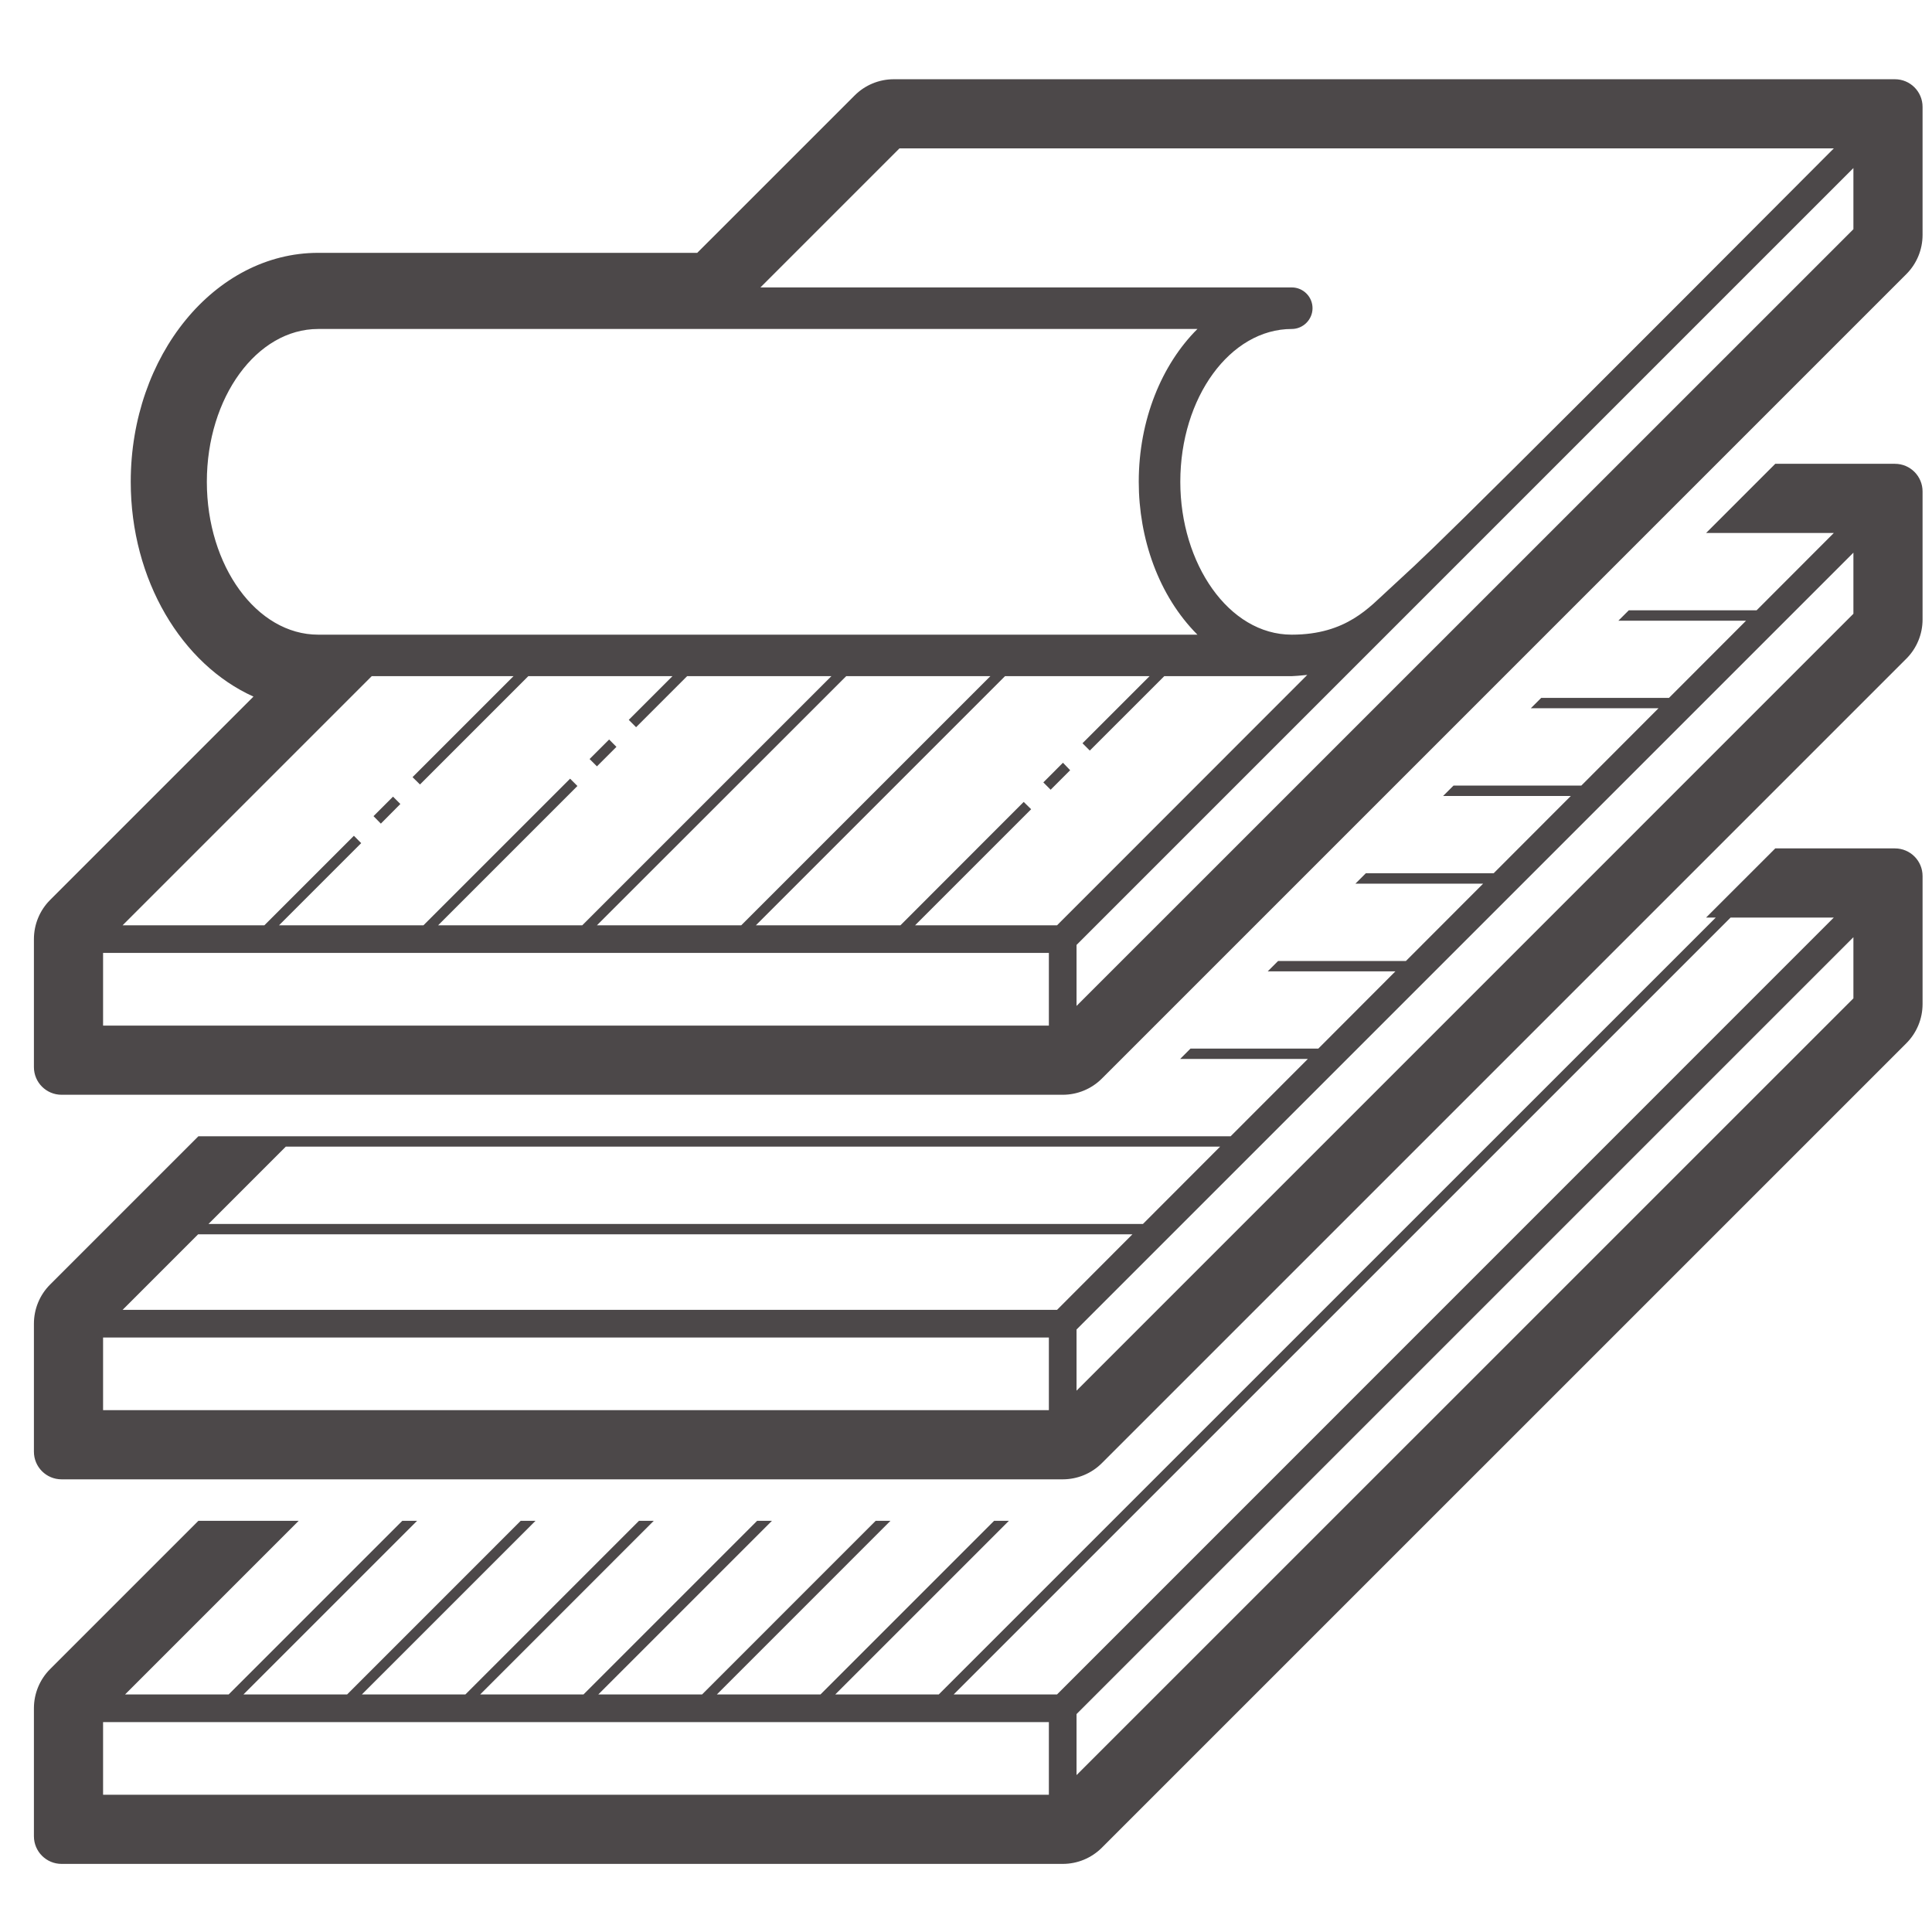 <?xml version="1.0" encoding="utf-8"?>
<!-- Generator: Adobe Illustrator 16.0.0, SVG Export Plug-In . SVG Version: 6.00 Build 0)  -->
<!DOCTYPE svg PUBLIC "-//W3C//DTD SVG 1.0//EN" "http://www.w3.org/TR/2001/REC-SVG-20010904/DTD/svg10.dtd">
<svg version="1.0" id="图层_1" xmlns="http://www.w3.org/2000/svg" xmlns:xlink="http://www.w3.org/1999/xlink" x="0px" y="0px"
	 width="1024px" height="1024px" viewBox="0 0 1024 1024" enable-background="new 0 0 1024 1024" xml:space="preserve">
<path fill="#4C4849" d="M904.257,486.326h5.138c-76.752,76.767-330.38,330.305-411.831,411.758h-54.857l92.021-92.016h-7.841
	l-92.007,92.016h-54.922l92.005-92.016h-7.84l-92.007,92.016h-54.998l92.021-92.016h-7.843l-92.021,92.016h-54.765l92.007-92.016
	h-7.84l-92.007,92.016h-54.864l92.021-92.016h-7.843l-92.004,92.016H129.04l92.03-92.016h-7.849l-92.022,92.016h-18.772H66.298
	l92.007-92.016h-53.15l-78.591,78.585c-5.506,5.512-8.586,12.965-8.586,20.746v67.843c0,8.097,6.55,14.663,14.662,14.663h530.633
	c7.781,0,15.231-3.081,20.746-8.595l426.418-426.404c5.483-5.497,8.563-12.964,8.563-20.731v-67.842
	c0-8.111-6.549-14.661-14.646-14.661h-63.426L904.257,486.326z M555.925,951.249H54.633v-38.487h501.292V951.249z M982.344,529.141
	L570.588,940.838v-32.343c89.807-89.807,335.741-335.729,411.756-411.758V529.141z M560.253,898.084h-54.782l411.781-411.758h54.698
	C971.95,486.326,581.96,876.391,560.253,898.084"/>
<path fill="#4C4849" d="M1004.354,245.828h-63.426c-9.359,9.359-14.783,14.782-17.803,17.802c-2.404,2.404-3.275,3.291-3.334,3.352
	c-2.766,2.749-7.528,7.511-15.534,15.518h67.693c-27.163,27.236-15.925,15.893-40.924,40.981h-0.061h-67.677l-5.514,5.5h67.679
	l-40.848,40.906h-0.059h-67.664l-5.512,5.497h67.677l-40.921,40.999h-0.062H770.39l-5.514,5.497h67.693l-40.923,40.981h-0.075
	h-67.677l-5.5,5.5h67.693l-40.921,40.982h-0.061h-67.693l-5.497,5.497h67.677l-40.846,40.923h-0.061h-67.693l-5.482,5.498h67.676
	l-40.921,40.981h-0.061h-547.05l-78.591,78.585c-5.506,5.497-8.586,12.964-8.586,20.746v67.842c0,8.112,6.55,14.661,14.662,14.661
	h530.633c7.781,0,15.261-3.093,20.746-8.593l426.418-426.404c5.483-5.497,8.563-12.964,8.563-20.731V260.49
	C1019,252.394,1012.451,245.828,1004.354,245.828 M151.485,607.74h495.208l-40.908,40.982h-0.074H110.509L151.485,607.74z
	 M555.925,747.421H54.633v-38.519h501.292V747.421z M560.253,694.256h-0.076H64.976l40.021-40.036h495.2L560.253,694.256z
	 M982.344,325.313L570.588,737.086v-31.098v-1.321c89.79-89.791,335.756-335.743,411.756-411.743V325.313z"/>
<path fill="#4C4849" d="M1004.354,42H473.705c-7.765,0-15.247,3.095-20.737,8.609l-83.421,83.404H168.64
	c-54.765,0-99.345,54.414-99.345,121.354c0,52.13,27.139,96.778,65.041,113.843L26.563,476.997
	c-5.506,5.5-8.586,12.966-8.586,20.748v67.842c0,8.111,6.55,14.661,14.662,14.661h530.633c7.781,0,15.261-3.096,20.746-8.593
	l426.418-426.404c5.483-5.5,8.563-12.964,8.563-20.746V56.663C1019,48.566,1012.451,42,1004.354,42 M476.733,78.656h238.928h28.936
	H971.95C743.078,308.307,757.334,292.594,736.063,312.483c-10.064,9.044-22.203,23.902-51.393,23.902h-0.061
	c-33.425,0-59.023-37.782-59.023-81.019c0-44.721,26.455-81.001,59.084-81.001c6.024,0,10.997-5.002,10.997-11.012
	c0-6.1-4.973-11.011-10.997-11.011H403.047L476.733,78.656z M109.632,255.367c0-44.721,26.455-81.001,59.008-81.001h463.827h2.192
	c-18.898,18.822-31.096,48.148-31.096,81.001c0,29.895,10.425,60.317,31.096,81.019h-67.691h-32.27H168.64
	C136.087,336.386,109.632,300.015,109.632,255.367 M524.919,358.379l-132.05,132.048H316.38l132.126-132.048H524.919z
	 M197.025,358.379h75.144l-53.518,53.526l3.95,3.891l57.417-57.417h76.406l-23.165,23.165l3.876,3.891l27.056-27.056h76.473
	L308.615,490.427h-76.399l73.829-73.835l-3.876-3.876l-77.734,77.711h-76.548l43.552-43.55l-3.876-3.891l-47.443,47.441H64.976
	L197.025,358.379z M555.925,543.594H54.633v-38.519h501.292V543.594z M560.253,490.427h-0.076h-75.166l61.518-61.518l-3.949-3.875
	l-65.321,65.392h-76.622l132.048-132.048h76.617l-35.56,35.558l3.876,3.891l39.466-39.449h67.525c0.676,0,5.019-0.286,8.277-0.662
	L560.253,490.427z M982.344,121.486L570.588,533.168v-32.331C755.471,315.94,798.977,272.463,982.344,89.067V121.486z"/>
<polygon fill="#4C4849" points="326.724,395.846 322.847,391.955 312.491,402.305 316.388,406.181 "/>
<polygon fill="#4C4849" points="212.198,426.131 208.308,422.24 197.964,432.575 201.863,436.542 "/>
<polygon fill="#4C4849" points="552.989,414.683 556.863,418.574 567.207,408.238 563.392,404.272 "/>
</svg>
